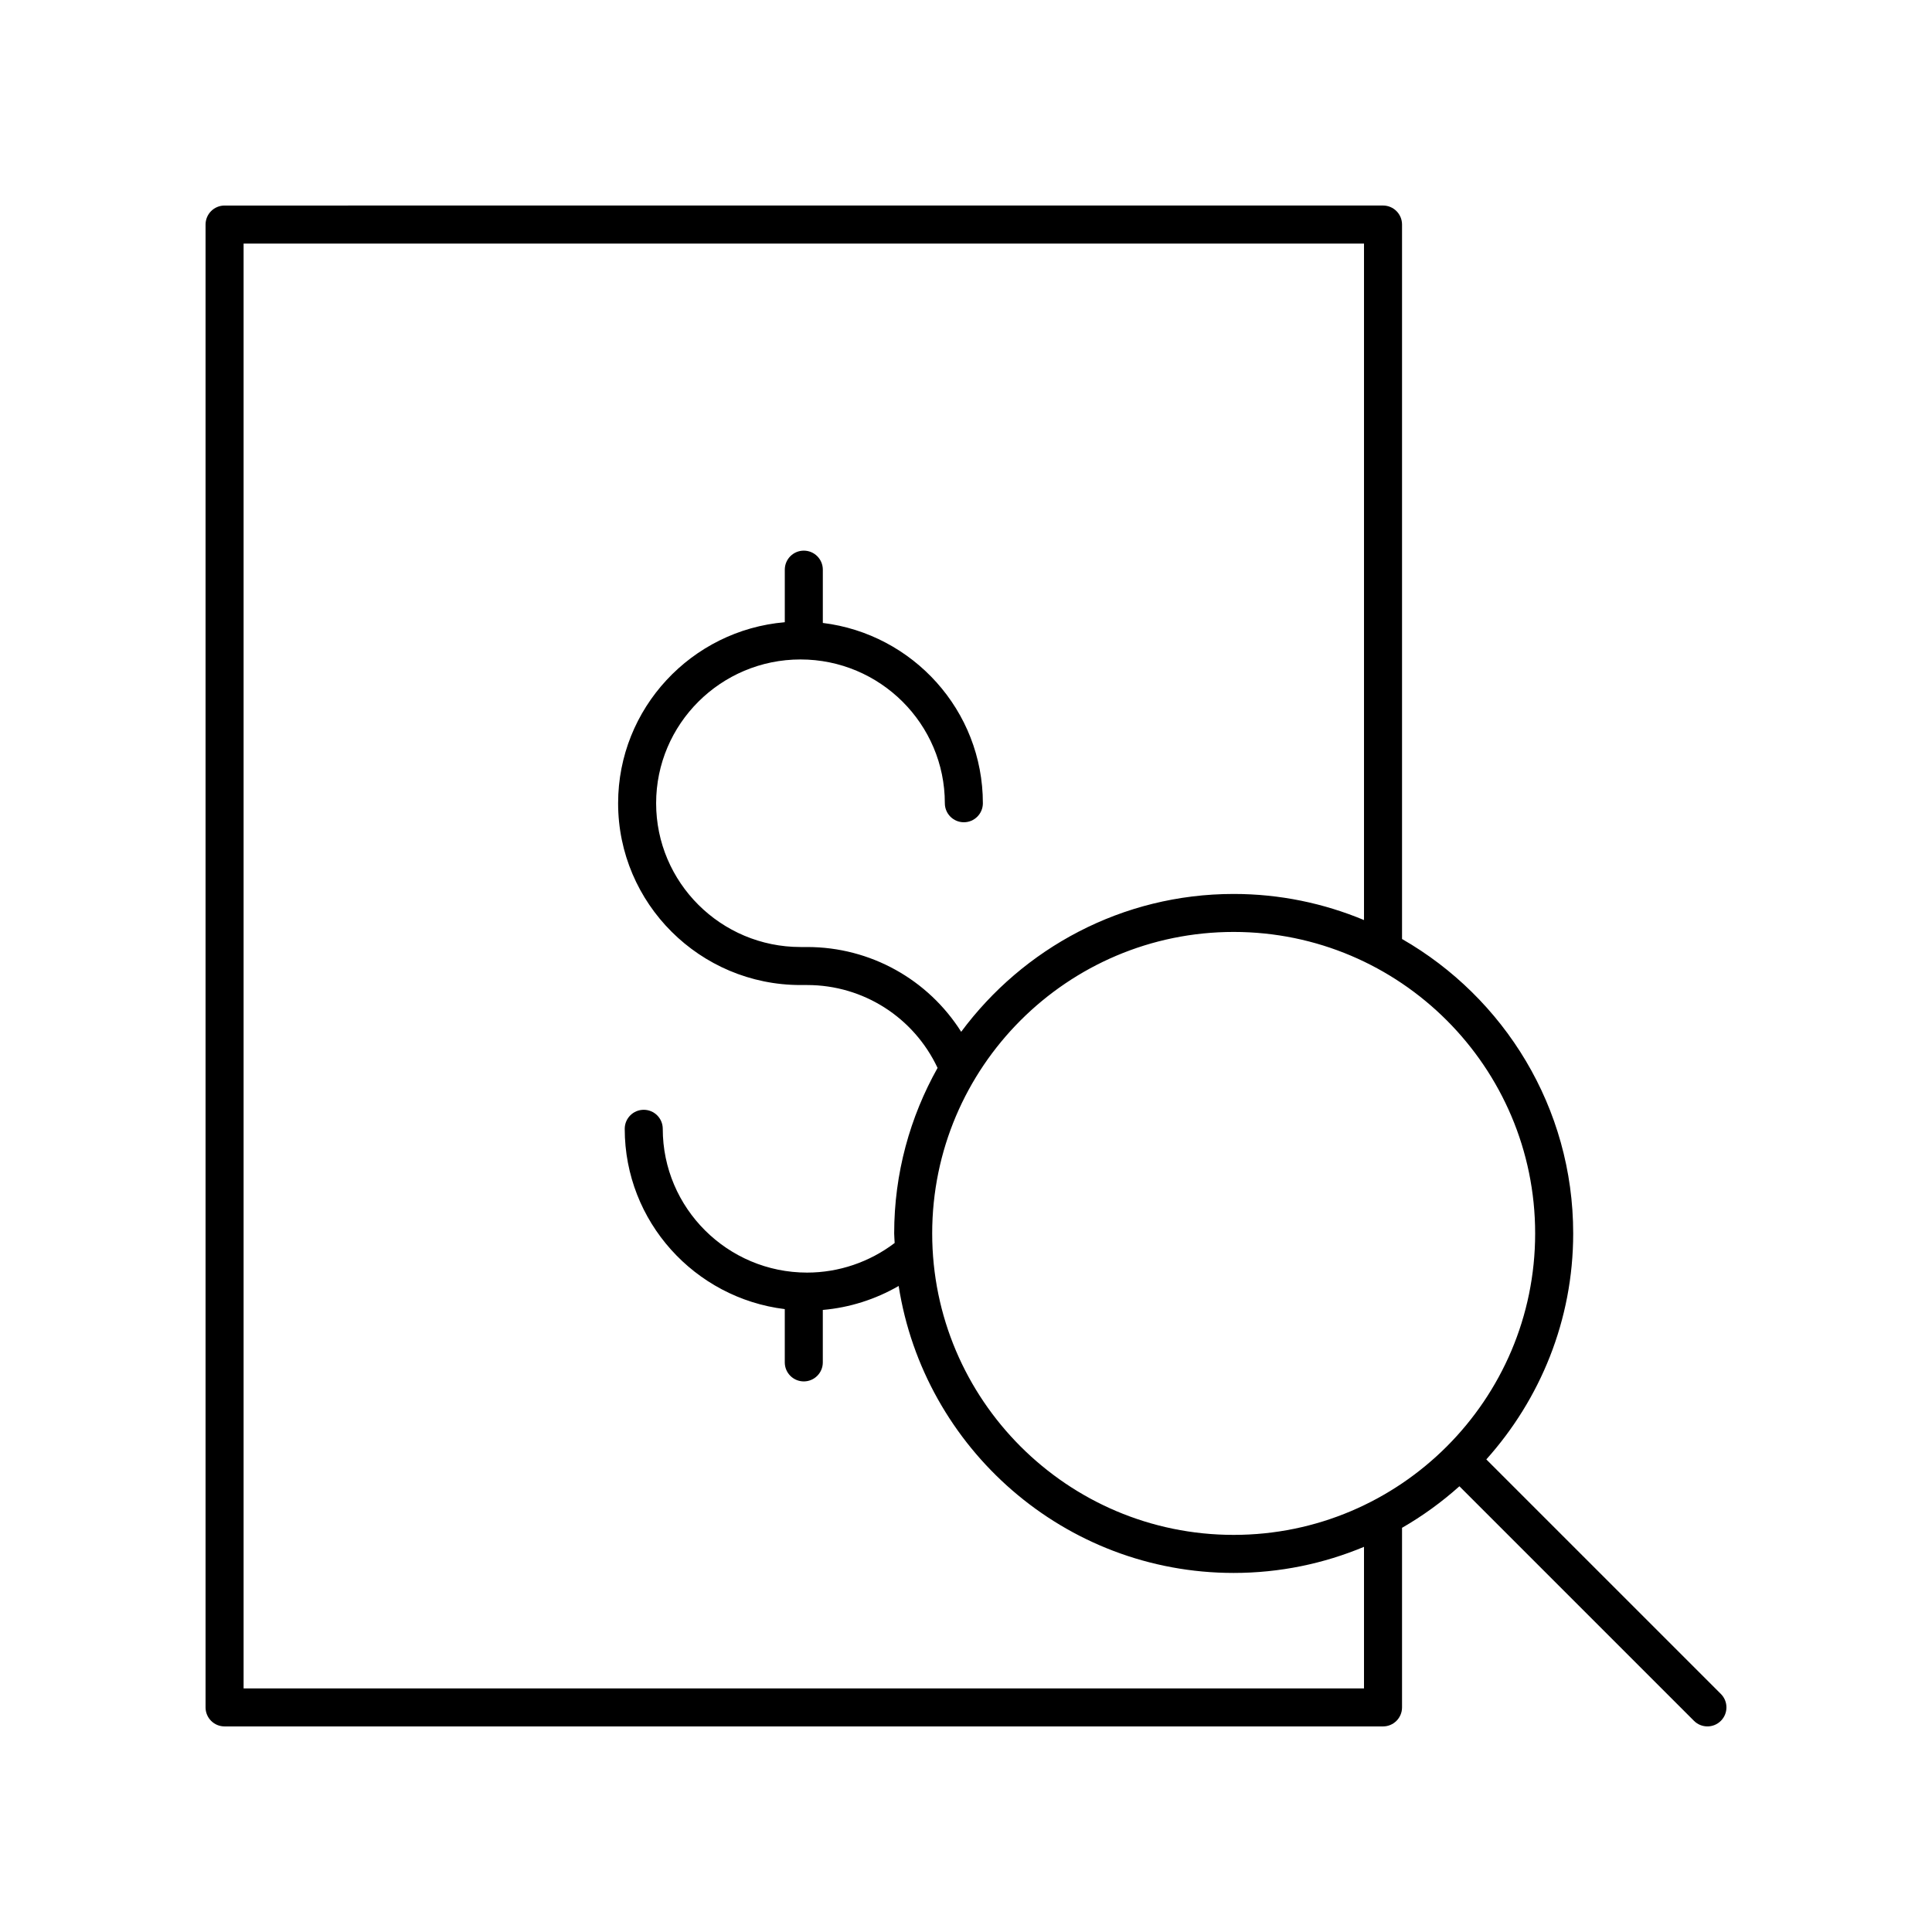 <?xml version="1.0" encoding="UTF-8"?>
<!-- Uploaded to: ICON Repo, www.iconrepo.com, Generator: ICON Repo Mixer Tools -->
<svg fill="#000000" width="800px" height="800px" version="1.1" viewBox="144 144 512 512" xmlns="http://www.w3.org/2000/svg">
 <path d="m537.89 530.76c14.262-15.926 23.023-36.879 23.023-59.891 0-33.367-18.305-62.492-45.359-78.023v-189.34c0-2.785-2.254-5.039-5.039-5.039l-307 0.004c-2.785 0-5.039 2.254-5.039 5.039v392.97c0 2.785 2.254 5.039 5.039 5.039h307c2.785 0 5.039-2.254 5.039-5.039v-47.594c5.461-3.137 10.539-6.84 15.207-11.008l62.164 62.164c0.984 0.98 2.273 1.473 3.562 1.473s2.578-0.492 3.562-1.477c1.969-1.969 1.969-5.156 0-7.125zm-32.414 60.684h-296.92v-382.89h296.92v179.27c-10.645-4.441-22.305-6.918-34.539-6.918-29.586 0-55.805 14.422-72.211 36.531-8.754-13.84-24.016-22.469-40.828-22.469h-1.762c-21.094 0-38.254-17.094-38.254-38.102 0-21.012 17.16-38.105 38.254-38.105 21.098 0 38.258 17.094 38.258 38.105 0 2.785 2.254 5.039 5.039 5.039 2.785 0 5.039-2.254 5.039-5.039 0-24.566-18.551-44.859-42.414-47.781v-14.121c0-2.785-2.254-5.039-5.039-5.039s-5.039 2.254-5.039 5.039v13.93c-24.703 2.113-44.172 22.805-44.172 47.973 0 26.562 21.684 48.176 48.328 48.176h1.762c14.922 0 28.277 8.594 34.57 21.961-7.293 12.992-11.5 27.945-11.5 43.875 0 0.852 0.105 1.676 0.129 2.523-6.637 5.051-14.809 7.848-23.199 7.848-21.098 0-38.258-17.094-38.258-38.105 0-2.785-2.254-5.039-5.039-5.039s-5.039 2.254-5.039 5.039c0 24.566 18.551 44.859 42.414 47.781v14.121c0 2.785 2.254 5.039 5.039 5.039 2.785 0 5.039-2.254 5.039-5.039v-13.902c7.094-0.613 13.965-2.805 20.102-6.352 6.723 43.008 43.918 76.051 88.781 76.051 12.234 0 23.895-2.473 34.539-6.918zm-34.539-40.684c-44.055 0-79.895-35.836-79.895-79.891 0-44.055 35.844-79.895 79.895-79.895 44.055 0 79.895 35.844 79.895 79.895 0.004 44.055-35.84 79.891-79.895 79.891z"/>
</svg>